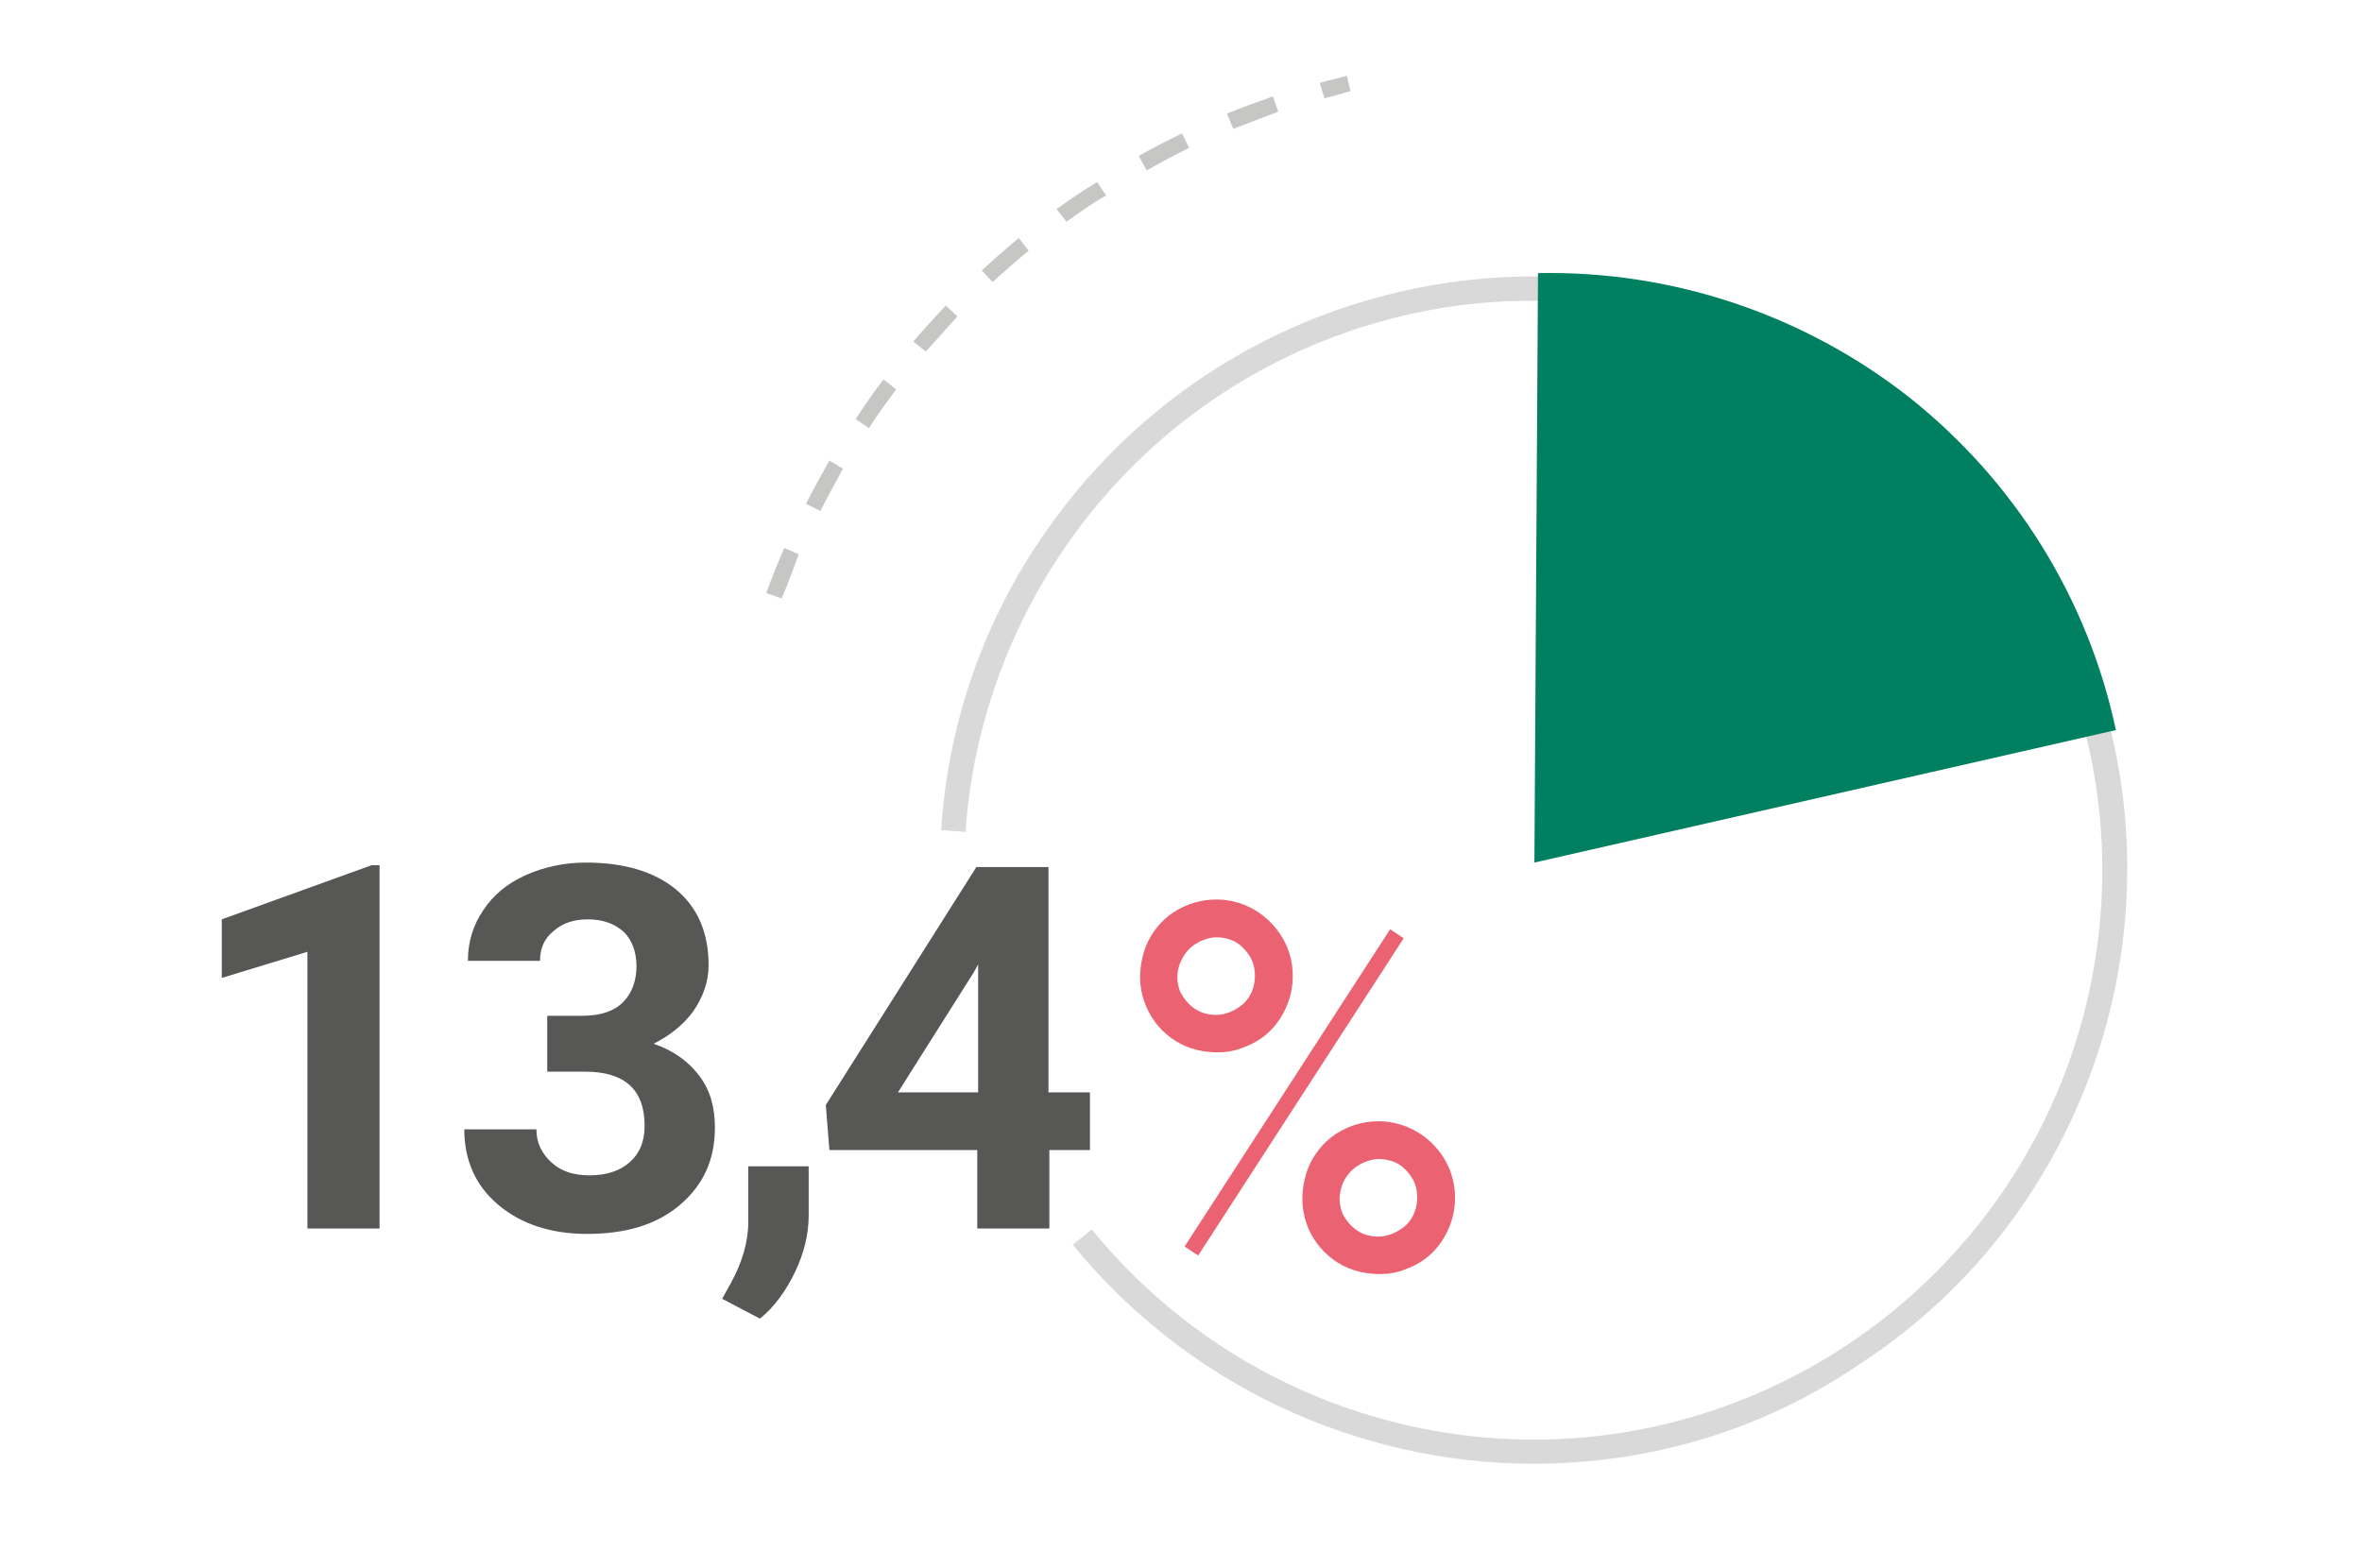 <?xml version="1.0" encoding="UTF-8"?> <!-- Generator: Adobe Illustrator 26.0.2, SVG Export Plug-In . SVG Version: 6.00 Build 0) --> <svg xmlns="http://www.w3.org/2000/svg" xmlns:xlink="http://www.w3.org/1999/xlink" version="1.1" id="Layer_1" x="0px" y="0px" viewBox="0 0 262 174" style="enable-background:new 0 0 262 174;" xml:space="preserve"> <style type="text/css"> .st0{fill:#FFFFFF;} .st1{fill:#C6C6C5;} .st2{fill:#D9D9D9;} .st3{fill:#008060;} .st4{fill:#EB6272;} .st5{fill:#575756;} </style> <path class="st0" d="M262,0H0v174h262V0z"></path> <path class="st1" d="M86.7,66.4l-1.7-0.6c0.6-1.7,1.3-3.4,2-5l1.6,0.7C88,63.1,87.4,64.8,86.7,66.4z M91,56.7l-1.6-0.8 c0.8-1.6,1.7-3.2,2.6-4.8l1.5,0.9C92.7,53.5,91.8,55.1,91,56.7z M96.4,47.5l-1.5-1c1-1.5,2-3,3.1-4.4l1.4,1.1 C98.4,44.6,97.3,46,96.4,47.5z M102.7,39l-1.4-1.1c1.2-1.4,2.4-2.7,3.6-4l1.3,1.2C105.1,36.3,103.9,37.7,102.7,39z M110.1,31.3 l-1.2-1.3c1.3-1.2,2.7-2.4,4.1-3.6l1.1,1.4C112.7,29,111.4,30.1,110.1,31.3z M118.3,24.6l-1.1-1.4c1.5-1.1,3-2.1,4.5-3l1,1.5 C121.2,22.5,119.7,23.6,118.3,24.6z M127.2,18.9l-0.9-1.6c1.6-0.9,3.2-1.7,4.8-2.5l0.8,1.6C130.3,17.2,128.8,18,127.2,18.9z M136.8,14.3l-0.7-1.7c1.7-0.7,3.4-1.3,5.1-1.9l0.6,1.7C140.1,13,138.4,13.7,136.8,14.3z M146.9,10.9l-0.5-1.7c1-0.3,2-0.5,3-0.8 l0.4,1.7C148.8,10.4,147.8,10.7,146.9,10.9z"></path> <path class="st2" d="M170.1,162.4c-9.8,0-19.4-2.2-28.3-6.4c-8.8-4.2-16.6-10.3-22.8-17.9l2.1-1.7c9.3,11.4,22.2,19.2,36.7,22.1 s29.4,0.6,42.3-6.4c12.9-7,23-18.3,28.5-31.9c5.5-13.6,6.1-28.8,1.6-42.8c-4.5-14-13.7-26-26-34c-12.4-7.9-27.1-11.3-41.7-9.6 c-14.6,1.8-28.1,8.6-38.2,19.3c-10.1,10.7-16.2,24.6-17.2,39.2l-2.7-0.2c0.8-12.8,5.4-25.1,13.2-35.3c7.7-10.2,18.3-18,30.4-22.3 c12.1-4.3,25.2-5,37.6-2c12.5,3,23.8,9.6,32.6,19c8.8,9.4,14.6,21.1,16.8,33.7c2.2,12.6,0.6,25.7-4.5,37.4 c-5.1,11.8-13.5,21.8-24.3,28.8C195.5,158.7,183,162.4,170.1,162.4L170.1,162.4z"></path> <path class="st3" d="M234.7,81c-3.1-14.6-11.2-27.6-22.9-36.9c-11.7-9.2-26.3-14.1-41.2-13.8l-0.4,65.4L234.7,81z"></path> <path class="st4" d="M154.2,103.1l-22.8,35.2l1.5,1l22.8-35.2L154.2,103.1z"></path> <path class="st4" d="M134.9,99.8c-1.7,0-3.3,0.5-4.7,1.4c-1.4,0.9-2.5,2.3-3.1,3.8c-0.6,1.6-0.8,3.3-0.5,4.9s1.1,3.2,2.3,4.4 c1.2,1.2,2.7,2,4.4,2.3c1.7,0.3,3.4,0.2,4.9-0.5c1.6-0.6,2.9-1.7,3.8-3.1c0.9-1.4,1.4-3,1.4-4.7c0-2.3-0.9-4.4-2.5-6 C139.3,100.7,137.2,99.8,134.9,99.8z M134.9,112.6c-0.8,0-1.7-0.2-2.4-0.7c-0.7-0.5-1.2-1.1-1.6-1.9c-0.3-0.8-0.4-1.6-0.2-2.5 c0.2-0.8,0.6-1.6,1.2-2.2c0.6-0.6,1.4-1,2.2-1.2c0.8-0.2,1.7-0.1,2.5,0.2c0.8,0.3,1.4,0.9,1.9,1.6c0.5,0.7,0.7,1.5,0.7,2.4 c0,1.1-0.4,2.2-1.2,3C137.1,112.1,136,112.6,134.9,112.6z"></path> <path class="st4" d="M152.9,124.4c-1.7,0-3.3,0.5-4.7,1.4c-1.4,0.9-2.5,2.3-3.1,3.8c-0.6,1.6-0.8,3.3-0.5,4.9 c0.3,1.7,1.1,3.2,2.3,4.4c1.2,1.2,2.7,2,4.4,2.3c1.7,0.3,3.4,0.2,4.9-0.5c1.6-0.6,2.9-1.7,3.8-3.1c0.9-1.4,1.4-3,1.4-4.7 c0-2.3-0.9-4.4-2.5-6C157.3,125.3,155.1,124.4,152.9,124.4z M152.9,137.2c-0.8,0-1.7-0.2-2.4-0.7c-0.7-0.5-1.2-1.1-1.6-1.9 c-0.3-0.8-0.4-1.6-0.2-2.5s0.6-1.6,1.2-2.2c0.6-0.6,1.4-1,2.2-1.2c0.8-0.2,1.7-0.1,2.5,0.2c0.8,0.3,1.4,0.9,1.9,1.6 c0.5,0.7,0.7,1.5,0.7,2.4c0,1.1-0.4,2.2-1.2,3C155.1,136.7,154,137.2,152.9,137.2z"></path> <g> <path class="st5" d="M42.1,136.3h-8v-30.7l-9.5,2.9V102l16.6-6h0.9V136.3z"></path> <path class="st5" d="M60.4,112.7h4.2c2,0,3.5-0.5,4.5-1.5c1-1,1.5-2.4,1.5-4c0-1.6-0.5-2.9-1.4-3.8c-1-0.9-2.3-1.4-4-1.4 c-1.5,0-2.8,0.4-3.8,1.3c-1,0.8-1.5,1.9-1.5,3.3h-8c0-2.1,0.6-4,1.7-5.6c1.1-1.7,2.7-3,4.7-3.9c2-0.9,4.3-1.4,6.7-1.4 c4.2,0,7.6,1,10,3c2.4,2,3.6,4.8,3.6,8.4c0,1.8-0.6,3.5-1.7,5.1c-1.1,1.5-2.6,2.7-4.4,3.6c2.3,0.8,3.9,2,5.1,3.6s1.7,3.5,1.7,5.7 c0,3.6-1.3,6.4-3.9,8.6c-2.6,2.2-6,3.2-10.3,3.2c-4,0-7.3-1.1-9.8-3.2s-3.8-4.9-3.8-8.4h8c0,1.5,0.6,2.7,1.7,3.7 c1.1,1,2.5,1.4,4.2,1.4c1.9,0,3.4-0.5,4.5-1.5c1.1-1,1.6-2.3,1.6-4c0-4-2.2-6-6.6-6h-4.2V112.7z"></path> <path class="st5" d="M84.3,146.3l-4.2-2.2l1-1.8c1.2-2.2,1.9-4.5,1.9-6.7v-6.2h6.7l0,5.5c0,2-0.5,4.1-1.5,6.2 C87.2,143.2,85.9,145,84.3,146.3z"></path> <path class="st5" d="M116.4,121.2h4.5v6.4h-4.5v8.7h-8v-8.7H92l-0.4-5l16.7-26.4h8V121.2z M99.6,121.2h8.9V107l-0.5,0.9L99.6,121.2 z"></path> </g> </svg> 